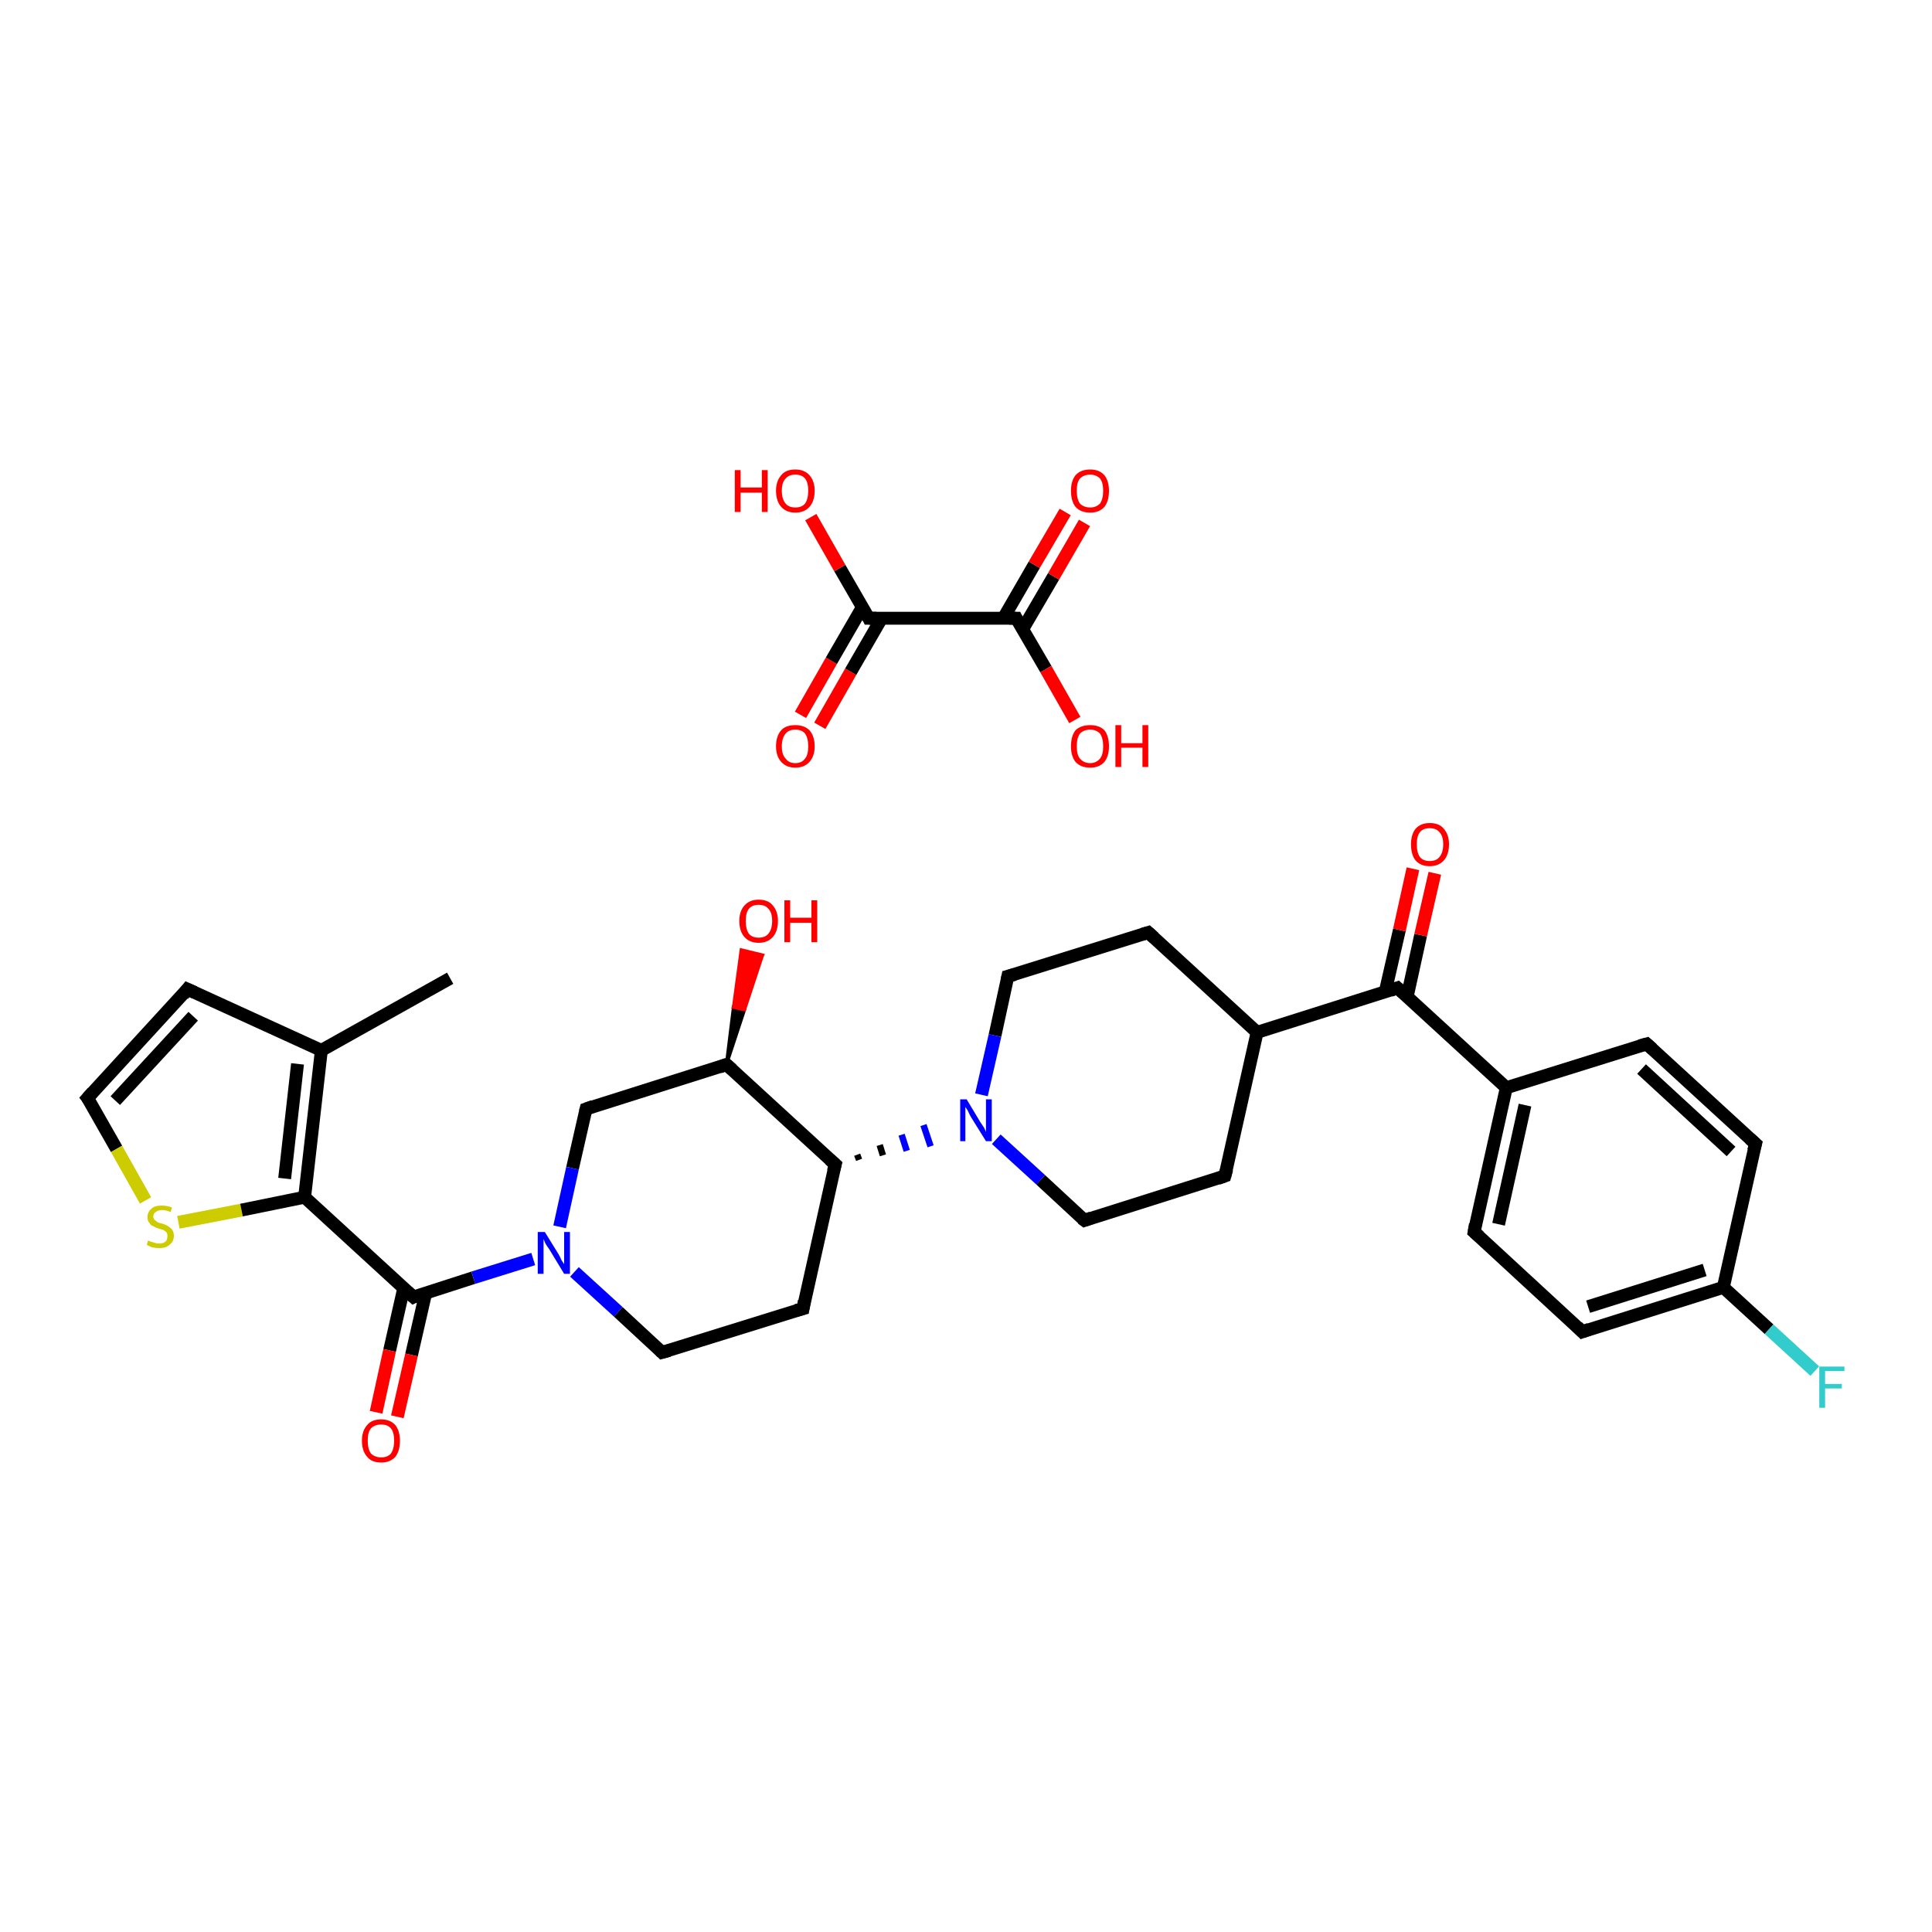 <?xml version='1.0' encoding='iso-8859-1'?>
<svg version='1.1' baseProfile='full'
              xmlns='http://www.w3.org/2000/svg'
                      xmlns:rdkit='http://www.rdkit.org/xml'
                      xmlns:xlink='http://www.w3.org/1999/xlink'
                  xml:space='preserve'
width='300px' height='300px' viewBox='0 0 300 300'>
<!-- END OF HEADER -->
<rect style='opacity:1.0;fill:#FFFFFF;stroke:none' width='300.0' height='300.0' x='0.0' y='0.0'> </rect>
<path class='bond-0 atom-0 atom-1' d='M 69.9,151.9 L 49.9,163.1' style='fill:none;fill-rule:evenodd;stroke:#000000;stroke-width:2.0px;stroke-linecap:butt;stroke-linejoin:miter;stroke-opacity:1' />
<path class='bond-1 atom-1 atom-2' d='M 49.9,163.1 L 29.1,153.6' style='fill:none;fill-rule:evenodd;stroke:#000000;stroke-width:2.0px;stroke-linecap:butt;stroke-linejoin:miter;stroke-opacity:1' />
<path class='bond-2 atom-2 atom-3' d='M 29.1,153.6 L 13.6,170.5' style='fill:none;fill-rule:evenodd;stroke:#000000;stroke-width:2.0px;stroke-linecap:butt;stroke-linejoin:miter;stroke-opacity:1' />
<path class='bond-2 atom-2 atom-3' d='M 30.0,157.8 L 17.9,170.9' style='fill:none;fill-rule:evenodd;stroke:#000000;stroke-width:2.0px;stroke-linecap:butt;stroke-linejoin:miter;stroke-opacity:1' />
<path class='bond-3 atom-3 atom-4' d='M 13.6,170.5 L 18.1,178.4' style='fill:none;fill-rule:evenodd;stroke:#000000;stroke-width:2.0px;stroke-linecap:butt;stroke-linejoin:miter;stroke-opacity:1' />
<path class='bond-3 atom-3 atom-4' d='M 18.1,178.4 L 22.6,186.4' style='fill:none;fill-rule:evenodd;stroke:#CCCC00;stroke-width:2.0px;stroke-linecap:butt;stroke-linejoin:miter;stroke-opacity:1' />
<path class='bond-4 atom-4 atom-5' d='M 27.7,189.8 L 37.5,187.9' style='fill:none;fill-rule:evenodd;stroke:#CCCC00;stroke-width:2.0px;stroke-linecap:butt;stroke-linejoin:miter;stroke-opacity:1' />
<path class='bond-4 atom-4 atom-5' d='M 37.5,187.9 L 47.3,185.9' style='fill:none;fill-rule:evenodd;stroke:#000000;stroke-width:2.0px;stroke-linecap:butt;stroke-linejoin:miter;stroke-opacity:1' />
<path class='bond-5 atom-5 atom-6' d='M 47.3,185.9 L 64.2,201.4' style='fill:none;fill-rule:evenodd;stroke:#000000;stroke-width:2.0px;stroke-linecap:butt;stroke-linejoin:miter;stroke-opacity:1' />
<path class='bond-6 atom-6 atom-7' d='M 62.7,200.0 L 60.5,209.7' style='fill:none;fill-rule:evenodd;stroke:#000000;stroke-width:2.0px;stroke-linecap:butt;stroke-linejoin:miter;stroke-opacity:1' />
<path class='bond-6 atom-6 atom-7' d='M 60.5,209.7 L 58.4,219.3' style='fill:none;fill-rule:evenodd;stroke:#FF0000;stroke-width:2.0px;stroke-linecap:butt;stroke-linejoin:miter;stroke-opacity:1' />
<path class='bond-6 atom-6 atom-7' d='M 66.1,200.8 L 63.9,210.4' style='fill:none;fill-rule:evenodd;stroke:#000000;stroke-width:2.0px;stroke-linecap:butt;stroke-linejoin:miter;stroke-opacity:1' />
<path class='bond-6 atom-6 atom-7' d='M 63.9,210.4 L 61.7,220.0' style='fill:none;fill-rule:evenodd;stroke:#FF0000;stroke-width:2.0px;stroke-linecap:butt;stroke-linejoin:miter;stroke-opacity:1' />
<path class='bond-7 atom-6 atom-8' d='M 64.2,201.4 L 73.5,198.4' style='fill:none;fill-rule:evenodd;stroke:#000000;stroke-width:2.0px;stroke-linecap:butt;stroke-linejoin:miter;stroke-opacity:1' />
<path class='bond-7 atom-6 atom-8' d='M 73.5,198.4 L 82.8,195.5' style='fill:none;fill-rule:evenodd;stroke:#0000FF;stroke-width:2.0px;stroke-linecap:butt;stroke-linejoin:miter;stroke-opacity:1' />
<path class='bond-8 atom-8 atom-9' d='M 89.2,197.5 L 96.0,203.7' style='fill:none;fill-rule:evenodd;stroke:#0000FF;stroke-width:2.0px;stroke-linecap:butt;stroke-linejoin:miter;stroke-opacity:1' />
<path class='bond-8 atom-8 atom-9' d='M 96.0,203.7 L 102.8,210.0' style='fill:none;fill-rule:evenodd;stroke:#000000;stroke-width:2.0px;stroke-linecap:butt;stroke-linejoin:miter;stroke-opacity:1' />
<path class='bond-9 atom-9 atom-10' d='M 102.8,210.0 L 124.7,203.2' style='fill:none;fill-rule:evenodd;stroke:#000000;stroke-width:2.0px;stroke-linecap:butt;stroke-linejoin:miter;stroke-opacity:1' />
<path class='bond-10 atom-10 atom-11' d='M 124.7,203.2 L 129.7,180.8' style='fill:none;fill-rule:evenodd;stroke:#000000;stroke-width:2.0px;stroke-linecap:butt;stroke-linejoin:miter;stroke-opacity:1' />
<path class='bond-11 atom-11 atom-12' d='M 133.4,180.1 L 133.1,179.3' style='fill:none;fill-rule:evenodd;stroke:#000000;stroke-width:1.0px;stroke-linecap:butt;stroke-linejoin:miter;stroke-opacity:1' />
<path class='bond-11 atom-11 atom-12' d='M 137.1,179.4 L 136.6,177.8' style='fill:none;fill-rule:evenodd;stroke:#000000;stroke-width:1.0px;stroke-linecap:butt;stroke-linejoin:miter;stroke-opacity:1' />
<path class='bond-11 atom-11 atom-12' d='M 140.8,178.7 L 140.0,176.2' style='fill:none;fill-rule:evenodd;stroke:#0000FF;stroke-width:1.0px;stroke-linecap:butt;stroke-linejoin:miter;stroke-opacity:1' />
<path class='bond-11 atom-11 atom-12' d='M 144.5,178.0 L 143.4,174.7' style='fill:none;fill-rule:evenodd;stroke:#0000FF;stroke-width:1.0px;stroke-linecap:butt;stroke-linejoin:miter;stroke-opacity:1' />
<path class='bond-12 atom-12 atom-13' d='M 154.7,176.9 L 161.6,183.2' style='fill:none;fill-rule:evenodd;stroke:#0000FF;stroke-width:2.0px;stroke-linecap:butt;stroke-linejoin:miter;stroke-opacity:1' />
<path class='bond-12 atom-12 atom-13' d='M 161.6,183.2 L 168.4,189.5' style='fill:none;fill-rule:evenodd;stroke:#000000;stroke-width:2.0px;stroke-linecap:butt;stroke-linejoin:miter;stroke-opacity:1' />
<path class='bond-13 atom-13 atom-14' d='M 168.4,189.5 L 190.2,182.6' style='fill:none;fill-rule:evenodd;stroke:#000000;stroke-width:2.0px;stroke-linecap:butt;stroke-linejoin:miter;stroke-opacity:1' />
<path class='bond-14 atom-14 atom-15' d='M 190.2,182.6 L 195.2,160.3' style='fill:none;fill-rule:evenodd;stroke:#000000;stroke-width:2.0px;stroke-linecap:butt;stroke-linejoin:miter;stroke-opacity:1' />
<path class='bond-15 atom-15 atom-16' d='M 195.2,160.3 L 217.0,153.4' style='fill:none;fill-rule:evenodd;stroke:#000000;stroke-width:2.0px;stroke-linecap:butt;stroke-linejoin:miter;stroke-opacity:1' />
<path class='bond-16 atom-16 atom-17' d='M 218.5,154.8 L 220.6,145.2' style='fill:none;fill-rule:evenodd;stroke:#000000;stroke-width:2.0px;stroke-linecap:butt;stroke-linejoin:miter;stroke-opacity:1' />
<path class='bond-16 atom-16 atom-17' d='M 220.6,145.2 L 222.8,135.6' style='fill:none;fill-rule:evenodd;stroke:#FF0000;stroke-width:2.0px;stroke-linecap:butt;stroke-linejoin:miter;stroke-opacity:1' />
<path class='bond-16 atom-16 atom-17' d='M 215.1,154.0 L 217.3,144.4' style='fill:none;fill-rule:evenodd;stroke:#000000;stroke-width:2.0px;stroke-linecap:butt;stroke-linejoin:miter;stroke-opacity:1' />
<path class='bond-16 atom-16 atom-17' d='M 217.3,144.4 L 219.4,134.9' style='fill:none;fill-rule:evenodd;stroke:#FF0000;stroke-width:2.0px;stroke-linecap:butt;stroke-linejoin:miter;stroke-opacity:1' />
<path class='bond-17 atom-16 atom-18' d='M 217.0,153.4 L 233.9,168.9' style='fill:none;fill-rule:evenodd;stroke:#000000;stroke-width:2.0px;stroke-linecap:butt;stroke-linejoin:miter;stroke-opacity:1' />
<path class='bond-18 atom-18 atom-19' d='M 233.9,168.9 L 228.9,191.3' style='fill:none;fill-rule:evenodd;stroke:#000000;stroke-width:2.0px;stroke-linecap:butt;stroke-linejoin:miter;stroke-opacity:1' />
<path class='bond-18 atom-18 atom-19' d='M 236.8,171.6 L 232.7,190.1' style='fill:none;fill-rule:evenodd;stroke:#000000;stroke-width:2.0px;stroke-linecap:butt;stroke-linejoin:miter;stroke-opacity:1' />
<path class='bond-19 atom-19 atom-20' d='M 228.9,191.3 L 245.7,206.8' style='fill:none;fill-rule:evenodd;stroke:#000000;stroke-width:2.0px;stroke-linecap:butt;stroke-linejoin:miter;stroke-opacity:1' />
<path class='bond-20 atom-20 atom-21' d='M 245.7,206.8 L 267.6,199.9' style='fill:none;fill-rule:evenodd;stroke:#000000;stroke-width:2.0px;stroke-linecap:butt;stroke-linejoin:miter;stroke-opacity:1' />
<path class='bond-20 atom-20 atom-21' d='M 246.6,202.9 L 264.7,197.2' style='fill:none;fill-rule:evenodd;stroke:#000000;stroke-width:2.0px;stroke-linecap:butt;stroke-linejoin:miter;stroke-opacity:1' />
<path class='bond-21 atom-21 atom-22' d='M 267.6,199.9 L 274.7,206.4' style='fill:none;fill-rule:evenodd;stroke:#000000;stroke-width:2.0px;stroke-linecap:butt;stroke-linejoin:miter;stroke-opacity:1' />
<path class='bond-21 atom-21 atom-22' d='M 274.7,206.4 L 281.8,212.9' style='fill:none;fill-rule:evenodd;stroke:#33CCCC;stroke-width:2.0px;stroke-linecap:butt;stroke-linejoin:miter;stroke-opacity:1' />
<path class='bond-22 atom-21 atom-23' d='M 267.6,199.9 L 272.6,177.6' style='fill:none;fill-rule:evenodd;stroke:#000000;stroke-width:2.0px;stroke-linecap:butt;stroke-linejoin:miter;stroke-opacity:1' />
<path class='bond-23 atom-23 atom-24' d='M 272.6,177.6 L 255.7,162.1' style='fill:none;fill-rule:evenodd;stroke:#000000;stroke-width:2.0px;stroke-linecap:butt;stroke-linejoin:miter;stroke-opacity:1' />
<path class='bond-23 atom-23 atom-24' d='M 268.8,178.8 L 254.9,166.0' style='fill:none;fill-rule:evenodd;stroke:#000000;stroke-width:2.0px;stroke-linecap:butt;stroke-linejoin:miter;stroke-opacity:1' />
<path class='bond-24 atom-15 atom-25' d='M 195.2,160.3 L 178.3,144.8' style='fill:none;fill-rule:evenodd;stroke:#000000;stroke-width:2.0px;stroke-linecap:butt;stroke-linejoin:miter;stroke-opacity:1' />
<path class='bond-25 atom-25 atom-26' d='M 178.3,144.8 L 156.5,151.6' style='fill:none;fill-rule:evenodd;stroke:#000000;stroke-width:2.0px;stroke-linecap:butt;stroke-linejoin:miter;stroke-opacity:1' />
<path class='bond-26 atom-11 atom-27' d='M 129.7,180.8 L 112.8,165.3' style='fill:none;fill-rule:evenodd;stroke:#000000;stroke-width:2.0px;stroke-linecap:butt;stroke-linejoin:miter;stroke-opacity:1' />
<path class='bond-27 atom-27 atom-28' d='M 112.8,165.3 L 113.9,156.4 L 115.6,156.8 Z' style='fill:#000000;fill-rule:evenodd;fill-opacity:1;stroke:#000000;stroke-width:0.5px;stroke-linecap:butt;stroke-linejoin:miter;stroke-opacity:1;' />
<path class='bond-27 atom-27 atom-28' d='M 113.9,156.4 L 118.4,148.3 L 115.1,147.5 Z' style='fill:#FF0000;fill-rule:evenodd;fill-opacity:1;stroke:#FF0000;stroke-width:0.5px;stroke-linecap:butt;stroke-linejoin:miter;stroke-opacity:1;' />
<path class='bond-27 atom-27 atom-28' d='M 113.9,156.4 L 115.6,156.8 L 118.4,148.3 Z' style='fill:#FF0000;fill-rule:evenodd;fill-opacity:1;stroke:#FF0000;stroke-width:0.5px;stroke-linecap:butt;stroke-linejoin:miter;stroke-opacity:1;' />
<path class='bond-28 atom-27 atom-29' d='M 112.8,165.3 L 91.0,172.2' style='fill:none;fill-rule:evenodd;stroke:#000000;stroke-width:2.0px;stroke-linecap:butt;stroke-linejoin:miter;stroke-opacity:1' />
<path class='bond-29 atom-30 atom-31' d='M 124.3,111.0 L 129.1,102.6' style='fill:none;fill-rule:evenodd;stroke:#FF0000;stroke-width:2.0px;stroke-linecap:butt;stroke-linejoin:miter;stroke-opacity:1' />
<path class='bond-29 atom-30 atom-31' d='M 129.1,102.6 L 133.9,94.3' style='fill:none;fill-rule:evenodd;stroke:#000000;stroke-width:2.0px;stroke-linecap:butt;stroke-linejoin:miter;stroke-opacity:1' />
<path class='bond-29 atom-30 atom-31' d='M 127.3,112.7 L 132.1,104.3' style='fill:none;fill-rule:evenodd;stroke:#FF0000;stroke-width:2.0px;stroke-linecap:butt;stroke-linejoin:miter;stroke-opacity:1' />
<path class='bond-29 atom-30 atom-31' d='M 132.1,104.3 L 136.9,96.0' style='fill:none;fill-rule:evenodd;stroke:#000000;stroke-width:2.0px;stroke-linecap:butt;stroke-linejoin:miter;stroke-opacity:1' />
<path class='bond-30 atom-31 atom-32' d='M 134.9,96.0 L 130.4,88.2' style='fill:none;fill-rule:evenodd;stroke:#000000;stroke-width:2.0px;stroke-linecap:butt;stroke-linejoin:miter;stroke-opacity:1' />
<path class='bond-30 atom-31 atom-32' d='M 130.4,88.2 L 125.9,80.3' style='fill:none;fill-rule:evenodd;stroke:#FF0000;stroke-width:2.0px;stroke-linecap:butt;stroke-linejoin:miter;stroke-opacity:1' />
<path class='bond-31 atom-31 atom-33' d='M 134.9,96.0 L 157.8,96.0' style='fill:none;fill-rule:evenodd;stroke:#000000;stroke-width:2.0px;stroke-linecap:butt;stroke-linejoin:miter;stroke-opacity:1' />
<path class='bond-32 atom-33 atom-34' d='M 158.8,97.7 L 163.6,89.5' style='fill:none;fill-rule:evenodd;stroke:#000000;stroke-width:2.0px;stroke-linecap:butt;stroke-linejoin:miter;stroke-opacity:1' />
<path class='bond-32 atom-33 atom-34' d='M 163.6,89.5 L 168.4,81.2' style='fill:none;fill-rule:evenodd;stroke:#FF0000;stroke-width:2.0px;stroke-linecap:butt;stroke-linejoin:miter;stroke-opacity:1' />
<path class='bond-32 atom-33 atom-34' d='M 155.8,96.0 L 160.6,87.7' style='fill:none;fill-rule:evenodd;stroke:#000000;stroke-width:2.0px;stroke-linecap:butt;stroke-linejoin:miter;stroke-opacity:1' />
<path class='bond-32 atom-33 atom-34' d='M 160.6,87.7 L 165.4,79.5' style='fill:none;fill-rule:evenodd;stroke:#FF0000;stroke-width:2.0px;stroke-linecap:butt;stroke-linejoin:miter;stroke-opacity:1' />
<path class='bond-33 atom-33 atom-35' d='M 157.8,96.0 L 162.4,103.9' style='fill:none;fill-rule:evenodd;stroke:#000000;stroke-width:2.0px;stroke-linecap:butt;stroke-linejoin:miter;stroke-opacity:1' />
<path class='bond-33 atom-33 atom-35' d='M 162.4,103.9 L 166.9,111.8' style='fill:none;fill-rule:evenodd;stroke:#FF0000;stroke-width:2.0px;stroke-linecap:butt;stroke-linejoin:miter;stroke-opacity:1' />
<path class='bond-34 atom-5 atom-1' d='M 47.3,185.9 L 49.9,163.1' style='fill:none;fill-rule:evenodd;stroke:#000000;stroke-width:2.0px;stroke-linecap:butt;stroke-linejoin:miter;stroke-opacity:1' />
<path class='bond-34 atom-5 atom-1' d='M 44.2,183.0 L 46.2,165.2' style='fill:none;fill-rule:evenodd;stroke:#000000;stroke-width:2.0px;stroke-linecap:butt;stroke-linejoin:miter;stroke-opacity:1' />
<path class='bond-35 atom-29 atom-8' d='M 91.0,172.2 L 88.9,181.4' style='fill:none;fill-rule:evenodd;stroke:#000000;stroke-width:2.0px;stroke-linecap:butt;stroke-linejoin:miter;stroke-opacity:1' />
<path class='bond-35 atom-29 atom-8' d='M 88.9,181.4 L 86.9,190.5' style='fill:none;fill-rule:evenodd;stroke:#0000FF;stroke-width:2.0px;stroke-linecap:butt;stroke-linejoin:miter;stroke-opacity:1' />
<path class='bond-36 atom-26 atom-12' d='M 156.5,151.6 L 154.5,160.8' style='fill:none;fill-rule:evenodd;stroke:#000000;stroke-width:2.0px;stroke-linecap:butt;stroke-linejoin:miter;stroke-opacity:1' />
<path class='bond-36 atom-26 atom-12' d='M 154.5,160.8 L 152.4,170.0' style='fill:none;fill-rule:evenodd;stroke:#0000FF;stroke-width:2.0px;stroke-linecap:butt;stroke-linejoin:miter;stroke-opacity:1' />
<path class='bond-37 atom-24 atom-18' d='M 255.7,162.1 L 233.9,168.9' style='fill:none;fill-rule:evenodd;stroke:#000000;stroke-width:2.0px;stroke-linecap:butt;stroke-linejoin:miter;stroke-opacity:1' />
<path d='M 30.2,154.1 L 29.1,153.6 L 28.4,154.5' style='fill:none;stroke:#000000;stroke-width:2.0px;stroke-linecap:butt;stroke-linejoin:miter;stroke-opacity:1;' />
<path d='M 14.4,169.6 L 13.6,170.5 L 13.9,170.9' style='fill:none;stroke:#000000;stroke-width:2.0px;stroke-linecap:butt;stroke-linejoin:miter;stroke-opacity:1;' />
<path d='M 63.3,200.6 L 64.2,201.4 L 64.6,201.2' style='fill:none;stroke:#000000;stroke-width:2.0px;stroke-linecap:butt;stroke-linejoin:miter;stroke-opacity:1;' />
<path d='M 102.5,209.7 L 102.8,210.0 L 103.9,209.7' style='fill:none;stroke:#000000;stroke-width:2.0px;stroke-linecap:butt;stroke-linejoin:miter;stroke-opacity:1;' />
<path d='M 123.6,203.5 L 124.7,203.2 L 124.9,202.0' style='fill:none;stroke:#000000;stroke-width:2.0px;stroke-linecap:butt;stroke-linejoin:miter;stroke-opacity:1;' />
<path d='M 129.4,181.9 L 129.7,180.8 L 128.8,180.0' style='fill:none;stroke:#000000;stroke-width:2.0px;stroke-linecap:butt;stroke-linejoin:miter;stroke-opacity:1;' />
<path d='M 168.0,189.2 L 168.4,189.5 L 169.5,189.1' style='fill:none;stroke:#000000;stroke-width:2.0px;stroke-linecap:butt;stroke-linejoin:miter;stroke-opacity:1;' />
<path d='M 189.1,183.0 L 190.2,182.6 L 190.5,181.5' style='fill:none;stroke:#000000;stroke-width:2.0px;stroke-linecap:butt;stroke-linejoin:miter;stroke-opacity:1;' />
<path d='M 215.9,153.8 L 217.0,153.4 L 217.9,154.2' style='fill:none;stroke:#000000;stroke-width:2.0px;stroke-linecap:butt;stroke-linejoin:miter;stroke-opacity:1;' />
<path d='M 229.1,190.1 L 228.9,191.3 L 229.7,192.0' style='fill:none;stroke:#000000;stroke-width:2.0px;stroke-linecap:butt;stroke-linejoin:miter;stroke-opacity:1;' />
<path d='M 244.9,206.0 L 245.7,206.8 L 246.8,206.4' style='fill:none;stroke:#000000;stroke-width:2.0px;stroke-linecap:butt;stroke-linejoin:miter;stroke-opacity:1;' />
<path d='M 272.3,178.7 L 272.6,177.6 L 271.7,176.8' style='fill:none;stroke:#000000;stroke-width:2.0px;stroke-linecap:butt;stroke-linejoin:miter;stroke-opacity:1;' />
<path d='M 256.6,162.9 L 255.7,162.1 L 254.6,162.4' style='fill:none;stroke:#000000;stroke-width:2.0px;stroke-linecap:butt;stroke-linejoin:miter;stroke-opacity:1;' />
<path d='M 179.2,145.6 L 178.3,144.8 L 177.3,145.1' style='fill:none;stroke:#000000;stroke-width:2.0px;stroke-linecap:butt;stroke-linejoin:miter;stroke-opacity:1;' />
<path d='M 157.6,151.3 L 156.5,151.6 L 156.4,152.1' style='fill:none;stroke:#000000;stroke-width:2.0px;stroke-linecap:butt;stroke-linejoin:miter;stroke-opacity:1;' />
<path d='M 113.7,166.1 L 112.8,165.3 L 111.7,165.7' style='fill:none;stroke:#000000;stroke-width:2.0px;stroke-linecap:butt;stroke-linejoin:miter;stroke-opacity:1;' />
<path d='M 92.1,171.8 L 91.0,172.2 L 90.9,172.6' style='fill:none;stroke:#000000;stroke-width:2.0px;stroke-linecap:butt;stroke-linejoin:miter;stroke-opacity:1;' />
<path d='M 134.7,95.6 L 134.9,96.0 L 136.1,96.0' style='fill:none;stroke:#000000;stroke-width:2.0px;stroke-linecap:butt;stroke-linejoin:miter;stroke-opacity:1;' />
<path d='M 156.7,96.0 L 157.8,96.0 L 158.0,96.4' style='fill:none;stroke:#000000;stroke-width:2.0px;stroke-linecap:butt;stroke-linejoin:miter;stroke-opacity:1;' />
<path class='atom-4' d='M 23.0 192.6
Q 23.1 192.7, 23.4 192.8
Q 23.7 192.9, 24.1 193.0
Q 24.4 193.1, 24.7 193.1
Q 25.3 193.1, 25.7 192.8
Q 26.0 192.5, 26.0 191.9
Q 26.0 191.6, 25.9 191.4
Q 25.7 191.2, 25.4 191.0
Q 25.1 190.9, 24.7 190.8
Q 24.1 190.6, 23.8 190.4
Q 23.4 190.3, 23.2 189.9
Q 22.9 189.6, 22.9 189.0
Q 22.9 188.2, 23.5 187.7
Q 24.0 187.2, 25.1 187.2
Q 25.9 187.2, 26.7 187.5
L 26.5 188.2
Q 25.8 187.9, 25.2 187.9
Q 24.5 187.9, 24.2 188.2
Q 23.8 188.4, 23.8 188.9
Q 23.8 189.2, 24.0 189.4
Q 24.2 189.6, 24.5 189.8
Q 24.7 189.9, 25.2 190.0
Q 25.8 190.2, 26.1 190.4
Q 26.4 190.6, 26.7 190.9
Q 27.0 191.3, 27.0 191.9
Q 27.0 192.8, 26.3 193.3
Q 25.8 193.8, 24.8 193.8
Q 24.2 193.8, 23.7 193.7
Q 23.3 193.6, 22.8 193.3
L 23.0 192.6
' fill='#CCCC00'/>
<path class='atom-7' d='M 56.2 223.7
Q 56.2 222.2, 57.0 221.3
Q 57.7 220.4, 59.2 220.4
Q 60.6 220.4, 61.4 221.3
Q 62.1 222.2, 62.1 223.7
Q 62.1 225.3, 61.4 226.2
Q 60.6 227.1, 59.2 227.1
Q 57.7 227.1, 57.0 226.2
Q 56.2 225.3, 56.2 223.7
M 59.2 226.3
Q 60.2 226.3, 60.7 225.7
Q 61.2 225.0, 61.2 223.7
Q 61.2 222.4, 60.7 221.8
Q 60.2 221.2, 59.2 221.2
Q 58.2 221.2, 57.6 221.8
Q 57.1 222.4, 57.1 223.7
Q 57.1 225.0, 57.6 225.7
Q 58.2 226.3, 59.2 226.3
' fill='#FF0000'/>
<path class='atom-8' d='M 84.6 191.3
L 86.7 194.7
Q 86.9 195.0, 87.2 195.7
Q 87.6 196.3, 87.6 196.3
L 87.6 191.3
L 88.5 191.3
L 88.5 197.8
L 87.6 197.8
L 85.3 194.0
Q 85.0 193.6, 84.7 193.1
Q 84.5 192.6, 84.4 192.4
L 84.4 197.8
L 83.5 197.8
L 83.5 191.3
L 84.6 191.3
' fill='#0000FF'/>
<path class='atom-12' d='M 150.1 170.7
L 152.2 174.2
Q 152.4 174.5, 152.8 175.1
Q 153.1 175.7, 153.1 175.8
L 153.1 170.7
L 154.0 170.7
L 154.0 177.2
L 153.1 177.2
L 150.8 173.5
Q 150.5 173.0, 150.3 172.5
Q 150.0 172.0, 149.9 171.9
L 149.9 177.2
L 149.1 177.2
L 149.1 170.7
L 150.1 170.7
' fill='#0000FF'/>
<path class='atom-17' d='M 219.1 131.1
Q 219.1 129.6, 219.8 128.7
Q 220.6 127.8, 222.0 127.8
Q 223.5 127.8, 224.2 128.7
Q 225.0 129.6, 225.0 131.1
Q 225.0 132.7, 224.2 133.6
Q 223.4 134.5, 222.0 134.5
Q 220.6 134.5, 219.8 133.6
Q 219.1 132.7, 219.1 131.1
M 222.0 133.7
Q 223.0 133.7, 223.5 133.1
Q 224.1 132.4, 224.1 131.1
Q 224.1 129.8, 223.5 129.2
Q 223.0 128.6, 222.0 128.6
Q 221.0 128.6, 220.5 129.2
Q 220.0 129.8, 220.0 131.1
Q 220.0 132.4, 220.5 133.1
Q 221.0 133.7, 222.0 133.7
' fill='#FF0000'/>
<path class='atom-22' d='M 282.5 212.2
L 286.4 212.2
L 286.4 212.9
L 283.4 212.9
L 283.4 214.9
L 286.0 214.9
L 286.0 215.6
L 283.4 215.6
L 283.4 218.6
L 282.5 218.6
L 282.5 212.2
' fill='#33CCCC'/>
<path class='atom-28' d='M 114.8 143.0
Q 114.8 141.5, 115.6 140.6
Q 116.4 139.7, 117.8 139.7
Q 119.3 139.7, 120.0 140.6
Q 120.8 141.5, 120.8 143.0
Q 120.8 144.6, 120.0 145.5
Q 119.2 146.4, 117.8 146.4
Q 116.4 146.4, 115.6 145.5
Q 114.8 144.6, 114.8 143.0
M 117.8 145.6
Q 118.8 145.6, 119.3 145.0
Q 119.9 144.3, 119.9 143.0
Q 119.9 141.7, 119.3 141.1
Q 118.8 140.5, 117.8 140.5
Q 116.8 140.5, 116.3 141.1
Q 115.8 141.7, 115.8 143.0
Q 115.8 144.3, 116.3 145.0
Q 116.8 145.6, 117.8 145.6
' fill='#FF0000'/>
<path class='atom-28' d='M 121.8 139.8
L 122.7 139.8
L 122.7 142.5
L 126.0 142.5
L 126.0 139.8
L 126.9 139.8
L 126.9 146.3
L 126.0 146.3
L 126.0 143.3
L 122.7 143.3
L 122.7 146.3
L 121.8 146.3
L 121.8 139.8
' fill='#FF0000'/>
<path class='atom-30' d='M 120.5 115.9
Q 120.5 114.3, 121.3 113.4
Q 122.0 112.6, 123.5 112.6
Q 124.9 112.6, 125.7 113.4
Q 126.5 114.3, 126.5 115.9
Q 126.5 117.4, 125.7 118.3
Q 124.9 119.2, 123.5 119.2
Q 122.1 119.2, 121.3 118.3
Q 120.5 117.4, 120.5 115.9
M 123.5 118.5
Q 124.5 118.5, 125.0 117.8
Q 125.5 117.2, 125.5 115.9
Q 125.5 114.6, 125.0 113.9
Q 124.5 113.3, 123.5 113.3
Q 122.5 113.3, 122.0 113.9
Q 121.4 114.6, 121.4 115.9
Q 121.4 117.2, 122.0 117.8
Q 122.5 118.5, 123.5 118.5
' fill='#FF0000'/>
<path class='atom-32' d='M 114.1 73.0
L 115.0 73.0
L 115.0 75.7
L 118.3 75.7
L 118.3 73.0
L 119.2 73.0
L 119.2 79.5
L 118.3 79.5
L 118.3 76.5
L 115.0 76.5
L 115.0 79.5
L 114.1 79.5
L 114.1 73.0
' fill='#FF0000'/>
<path class='atom-32' d='M 120.5 76.2
Q 120.5 74.7, 121.3 73.8
Q 122.0 72.9, 123.5 72.9
Q 124.9 72.9, 125.7 73.8
Q 126.5 74.7, 126.5 76.2
Q 126.5 77.8, 125.7 78.7
Q 124.9 79.6, 123.5 79.6
Q 122.1 79.6, 121.3 78.7
Q 120.5 77.8, 120.5 76.2
M 123.5 78.8
Q 124.5 78.8, 125.0 78.2
Q 125.5 77.5, 125.5 76.2
Q 125.5 74.9, 125.0 74.3
Q 124.5 73.7, 123.5 73.7
Q 122.5 73.7, 122.0 74.3
Q 121.4 74.9, 121.4 76.2
Q 121.4 77.5, 122.0 78.2
Q 122.5 78.8, 123.5 78.8
' fill='#FF0000'/>
<path class='atom-34' d='M 166.3 76.2
Q 166.3 74.7, 167.0 73.8
Q 167.8 72.9, 169.3 72.9
Q 170.7 72.9, 171.5 73.8
Q 172.2 74.7, 172.2 76.2
Q 172.2 77.8, 171.5 78.7
Q 170.7 79.6, 169.3 79.6
Q 167.8 79.6, 167.0 78.7
Q 166.3 77.8, 166.3 76.2
M 169.3 78.8
Q 170.2 78.8, 170.8 78.2
Q 171.3 77.5, 171.3 76.2
Q 171.3 74.9, 170.8 74.3
Q 170.2 73.7, 169.3 73.7
Q 168.3 73.7, 167.7 74.3
Q 167.2 74.9, 167.2 76.2
Q 167.2 77.5, 167.7 78.2
Q 168.3 78.8, 169.3 78.8
' fill='#FF0000'/>
<path class='atom-35' d='M 166.3 115.9
Q 166.3 114.3, 167.0 113.4
Q 167.8 112.6, 169.3 112.6
Q 170.7 112.6, 171.5 113.4
Q 172.2 114.3, 172.2 115.9
Q 172.2 117.4, 171.5 118.3
Q 170.7 119.2, 169.3 119.2
Q 167.8 119.2, 167.0 118.3
Q 166.3 117.4, 166.3 115.9
M 169.3 118.5
Q 170.2 118.5, 170.8 117.8
Q 171.3 117.2, 171.3 115.9
Q 171.3 114.6, 170.8 113.9
Q 170.2 113.3, 169.3 113.3
Q 168.3 113.3, 167.7 113.9
Q 167.2 114.6, 167.2 115.9
Q 167.2 117.2, 167.7 117.8
Q 168.3 118.5, 169.3 118.5
' fill='#FF0000'/>
<path class='atom-35' d='M 173.2 112.6
L 174.1 112.6
L 174.1 115.4
L 177.4 115.4
L 177.4 112.6
L 178.3 112.6
L 178.3 119.1
L 177.4 119.1
L 177.4 116.1
L 174.1 116.1
L 174.1 119.1
L 173.2 119.1
L 173.2 112.6
' fill='#FF0000'/>
</svg>
